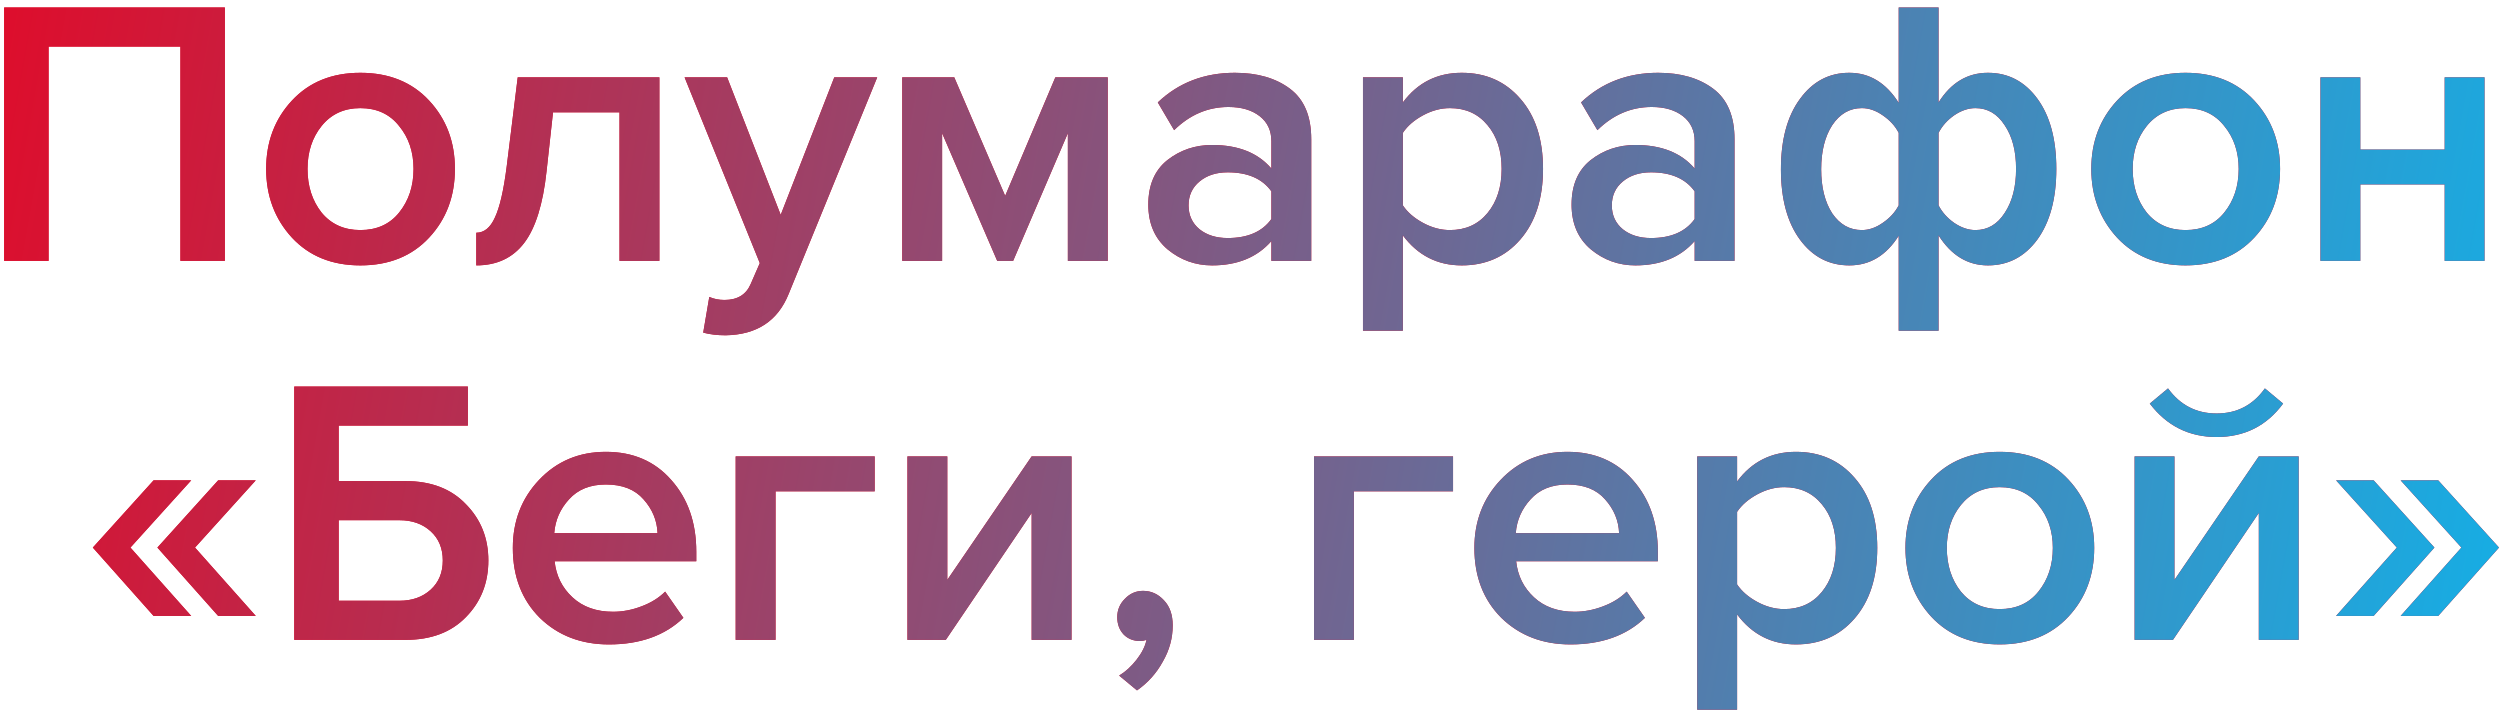 <?xml version="1.0" encoding="UTF-8"?> <svg xmlns="http://www.w3.org/2000/svg" width="310" height="89" viewBox="0 0 310 89" fill="none"><g filter="url(#filter0_b_305_318)"><path d="M27.882 32.344H22.371V5.777H6.026V32.344H0.515V0.926H27.882V32.344ZM44.682 32.909C41.165 32.909 38.339 31.763 36.203 29.47C34.068 27.147 33.001 24.305 33.001 20.945C33.001 17.585 34.068 14.758 36.203 12.466C38.339 10.174 41.165 9.027 44.682 9.027C48.231 9.027 51.073 10.174 53.208 12.466C55.343 14.758 56.411 17.585 56.411 20.945C56.411 24.336 55.343 27.178 53.208 29.47C51.073 31.763 48.231 32.909 44.682 32.909ZM44.682 28.528C46.723 28.528 48.325 27.806 49.487 26.362C50.68 24.886 51.277 23.08 51.277 20.945C51.277 18.841 50.68 17.067 49.487 15.622C48.325 14.146 46.723 13.408 44.682 13.408C42.672 13.408 41.071 14.146 39.878 15.622C38.716 17.067 38.135 18.841 38.135 20.945C38.135 23.08 38.716 24.886 39.878 26.362C41.071 27.806 42.672 28.528 44.682 28.528ZM59.06 32.909V28.858C60.034 28.858 60.803 28.23 61.368 26.974C61.965 25.718 62.452 23.614 62.828 20.662L64.195 9.593H81.764V32.344H76.818V13.926H68.575L67.774 21.227C67.335 25.31 66.408 28.277 64.995 30.13C63.582 31.983 61.604 32.909 59.06 32.909ZM87.198 41.246L87.952 36.819C88.517 37.07 89.145 37.195 89.836 37.195C91.437 37.195 92.521 36.536 93.086 35.217L94.216 32.626L84.89 9.593H90.166L96.807 26.644L103.449 9.593H108.772L97.796 36.442C96.446 39.802 93.84 41.513 89.977 41.576C88.941 41.576 88.014 41.466 87.198 41.246ZM137.36 32.344H132.414V16.517L125.631 32.344H123.653L116.823 16.517V32.344H111.877V9.593H118.33L124.642 24.289L130.86 9.593H137.36V32.344ZM162.596 32.344H157.65V29.894C155.892 31.904 153.443 32.909 150.302 32.909C148.23 32.909 146.393 32.249 144.791 30.931C143.19 29.58 142.389 27.728 142.389 25.372C142.389 22.954 143.174 21.117 144.744 19.861C146.346 18.605 148.198 17.977 150.302 17.977C153.537 17.977 155.986 18.951 157.65 20.898V17.506C157.65 16.187 157.164 15.151 156.19 14.397C155.217 13.644 153.929 13.267 152.328 13.267C149.784 13.267 147.539 14.225 145.592 16.14L143.566 12.701C146.141 10.252 149.329 9.027 153.129 9.027C155.923 9.027 158.2 9.687 159.959 11.006C161.717 12.325 162.596 14.413 162.596 17.271V32.344ZM152.234 29.517C154.714 29.517 156.52 28.733 157.65 27.162V23.724C156.52 22.154 154.714 21.369 152.234 21.369C150.82 21.369 149.659 21.745 148.748 22.499C147.837 23.253 147.382 24.242 147.382 25.467C147.382 26.691 147.837 27.68 148.748 28.434C149.659 29.156 150.82 29.517 152.234 29.517ZM181.256 32.909C178.241 32.909 175.807 31.669 173.955 29.188V41.011H169.009V9.593H173.955V12.701C175.776 10.252 178.21 9.027 181.256 9.027C184.239 9.027 186.657 10.095 188.51 12.23C190.394 14.366 191.336 17.271 191.336 20.945C191.336 24.619 190.394 27.539 188.51 29.706C186.657 31.841 184.239 32.909 181.256 32.909ZM179.795 28.528C181.742 28.528 183.297 27.822 184.459 26.409C185.621 24.996 186.202 23.174 186.202 20.945C186.202 18.715 185.621 16.909 184.459 15.528C183.297 14.115 181.742 13.408 179.795 13.408C178.665 13.408 177.55 13.706 176.451 14.303C175.352 14.9 174.52 15.622 173.955 16.47V25.467C174.52 26.314 175.352 27.037 176.451 27.633C177.55 28.23 178.665 28.528 179.795 28.528ZM215.082 32.344H210.136V29.894C208.378 31.904 205.928 32.909 202.788 32.909C200.715 32.909 198.878 32.249 197.277 30.931C195.675 29.58 194.875 27.728 194.875 25.372C194.875 22.954 195.66 21.117 197.23 19.861C198.831 18.605 200.684 17.977 202.788 17.977C206.022 17.977 208.472 18.951 210.136 20.898V17.506C210.136 16.187 209.649 15.151 208.676 14.397C207.702 13.644 206.415 13.267 204.813 13.267C202.27 13.267 200.025 14.225 198.078 16.14L196.052 12.701C198.627 10.252 201.814 9.027 205.614 9.027C208.409 9.027 210.686 9.687 212.444 11.006C214.203 12.325 215.082 14.413 215.082 17.271V32.344ZM204.719 29.517C207.2 29.517 209.006 28.733 210.136 27.162V23.724C209.006 22.154 207.2 21.369 204.719 21.369C203.306 21.369 202.144 21.745 201.234 22.499C200.323 23.253 199.868 24.242 199.868 25.467C199.868 26.691 200.323 27.68 201.234 28.434C202.144 29.156 203.306 29.517 204.719 29.517ZM223.19 12.278C224.76 10.111 226.801 9.027 229.314 9.027C231.826 9.027 233.867 10.268 235.437 12.749V0.926H240.383V12.701C241.922 10.252 243.963 9.027 246.506 9.027C249.019 9.027 251.06 10.095 252.63 12.23C254.2 14.366 254.985 17.271 254.985 20.945C254.985 24.619 254.2 27.539 252.63 29.706C251.06 31.841 249.019 32.909 246.506 32.909C243.994 32.909 241.953 31.669 240.383 29.188V41.011H235.437V29.235C233.898 31.684 231.857 32.909 229.314 32.909C226.801 32.909 224.76 31.841 223.19 29.706C221.62 27.571 220.835 24.666 220.835 20.992C220.835 17.318 221.62 14.413 223.19 12.278ZM230.868 13.408C229.361 13.408 228.136 14.115 227.194 15.528C226.283 16.941 225.828 18.762 225.828 20.992C225.828 23.221 226.283 25.043 227.194 26.456C228.136 27.837 229.361 28.528 230.868 28.528C231.747 28.528 232.611 28.23 233.459 27.633C234.338 27.037 234.997 26.314 235.437 25.467V16.47C234.997 15.622 234.338 14.9 233.459 14.303C232.611 13.706 231.747 13.408 230.868 13.408ZM244.952 28.528C246.459 28.528 247.668 27.822 248.579 26.409C249.521 24.996 249.992 23.174 249.992 20.945C249.992 18.715 249.521 16.909 248.579 15.528C247.668 14.115 246.459 13.408 244.952 13.408C244.073 13.408 243.193 13.706 242.314 14.303C241.466 14.9 240.823 15.622 240.383 16.47V25.467C240.823 26.314 241.466 27.037 242.314 27.633C243.193 28.23 244.073 28.528 244.952 28.528ZM271.001 32.909C267.484 32.909 264.657 31.763 262.522 29.47C260.387 27.147 259.319 24.305 259.319 20.945C259.319 17.585 260.387 14.758 262.522 12.466C264.657 10.174 267.484 9.027 271.001 9.027C274.549 9.027 277.391 10.174 279.527 12.466C281.662 14.758 282.73 17.585 282.73 20.945C282.73 24.336 281.662 27.178 279.527 29.47C277.391 31.763 274.549 32.909 271.001 32.909ZM271.001 28.528C273.042 28.528 274.643 27.806 275.805 26.362C276.999 24.886 277.595 23.08 277.595 20.945C277.595 18.841 276.999 17.067 275.805 15.622C274.643 14.146 273.042 13.408 271.001 13.408C268.991 13.408 267.389 14.146 266.196 15.622C265.034 17.067 264.453 18.841 264.453 20.945C264.453 23.08 265.034 24.886 266.196 26.362C267.389 27.806 268.991 28.528 271.001 28.528ZM292.68 32.344H287.734V9.593H292.68V18.542H303.137V9.593H308.083V32.344H303.137V22.876H292.68V32.344ZM31.717 76.376H27.054L19.517 67.898L27.054 59.56H31.717L24.181 67.898L31.717 76.376ZM23.71 76.376H19.046L11.51 67.898L19.046 59.56H23.71L16.173 67.898L23.71 76.376ZM36.487 47.926H58.013V52.777H41.998V59.654H50.288C53.46 59.654 55.956 60.612 57.778 62.528C59.63 64.412 60.557 66.736 60.557 69.499C60.557 72.294 59.63 74.633 57.778 76.517C55.956 78.402 53.46 79.344 50.288 79.344H36.487V47.926ZM49.535 64.506H41.998V74.492H49.535C51.105 74.492 52.392 74.037 53.397 73.126C54.402 72.215 54.904 71.006 54.904 69.499C54.904 67.992 54.402 66.783 53.397 65.872C52.392 64.961 51.105 64.506 49.535 64.506ZM75.507 79.909C72.053 79.909 69.196 78.81 66.935 76.612C64.705 74.382 63.59 71.493 63.59 67.945C63.59 64.616 64.674 61.806 66.84 59.513C69.039 57.189 71.802 56.027 75.131 56.027C78.491 56.027 81.191 57.189 83.233 59.513C85.305 61.837 86.341 64.804 86.341 68.416V69.593H68.772C68.96 71.383 69.698 72.875 70.986 74.068C72.273 75.261 73.953 75.858 76.026 75.858C77.188 75.858 78.349 75.638 79.511 75.199C80.705 74.759 81.694 74.147 82.479 73.362L84.74 76.612C82.448 78.81 79.37 79.909 75.507 79.909ZM81.537 66.108C81.474 64.537 80.893 63.14 79.794 61.915C78.726 60.691 77.172 60.078 75.131 60.078C73.184 60.078 71.661 60.691 70.562 61.915C69.463 63.109 68.85 64.506 68.725 66.108H81.537ZM108.463 56.593V60.926H96.169V79.344H91.223V56.593H108.463ZM117.279 79.344H112.521V56.593H117.467V71.901L127.924 56.593H132.87V79.344H127.924V63.611L117.279 79.344ZM145.416 77.554C145.416 79.124 145.008 80.615 144.192 82.029C143.407 83.473 142.339 84.666 140.989 85.609L138.775 83.772C139.56 83.3 140.282 82.641 140.942 81.793C141.601 80.945 142.009 80.129 142.166 79.344C141.884 79.438 141.617 79.485 141.365 79.485C140.549 79.485 139.874 79.218 139.34 78.684C138.806 78.119 138.539 77.397 138.539 76.517C138.539 75.638 138.853 74.885 139.481 74.257C140.109 73.597 140.863 73.267 141.742 73.267C142.747 73.267 143.611 73.66 144.333 74.445C145.055 75.199 145.416 76.235 145.416 77.554ZM180.177 56.593V60.926H167.883V79.344H162.937V56.593H180.177ZM194.739 79.909C191.284 79.909 188.427 78.81 186.166 76.612C183.936 74.382 182.822 71.493 182.822 67.945C182.822 64.616 183.905 61.806 186.072 59.513C188.27 57.189 191.033 56.027 194.362 56.027C197.722 56.027 200.423 57.189 202.464 59.513C204.536 61.837 205.573 64.804 205.573 68.416V69.593H188.003C188.191 71.383 188.929 72.875 190.217 74.068C191.504 75.261 193.184 75.858 195.257 75.858C196.419 75.858 197.581 75.638 198.743 75.199C199.936 74.759 200.925 74.147 201.71 73.362L203.971 76.612C201.679 78.81 198.601 79.909 194.739 79.909ZM200.768 66.108C200.705 64.537 200.124 63.14 199.025 61.915C197.957 60.691 196.403 60.078 194.362 60.078C192.415 60.078 190.892 60.691 189.793 61.915C188.694 63.109 188.081 64.506 187.956 66.108H200.768ZM222.701 79.909C219.687 79.909 217.253 78.669 215.4 76.188V88.011H210.454V56.593H215.4V59.702C217.222 57.252 219.655 56.027 222.701 56.027C225.685 56.027 228.103 57.095 229.955 59.23C231.84 61.366 232.782 64.271 232.782 67.945C232.782 71.619 231.84 74.539 229.955 76.706C228.103 78.841 225.685 79.909 222.701 79.909ZM221.241 75.528C223.188 75.528 224.743 74.822 225.904 73.409C227.066 71.996 227.647 70.174 227.647 67.945C227.647 65.715 227.066 63.909 225.904 62.528C224.743 61.115 223.188 60.408 221.241 60.408C220.111 60.408 218.996 60.706 217.897 61.303C216.798 61.9 215.966 62.622 215.4 63.47V72.467C215.966 73.314 216.798 74.037 217.897 74.633C218.996 75.23 220.111 75.528 221.241 75.528ZM247.955 79.909C244.438 79.909 241.612 78.763 239.476 76.47C237.341 74.147 236.273 71.305 236.273 67.945C236.273 64.585 237.341 61.758 239.476 59.466C241.612 57.174 244.438 56.027 247.955 56.027C251.503 56.027 254.345 57.174 256.481 59.466C258.616 61.758 259.684 64.585 259.684 67.945C259.684 71.336 258.616 74.178 256.481 76.47C254.345 78.763 251.503 79.909 247.955 79.909ZM247.955 75.528C249.996 75.528 251.598 74.806 252.759 73.362C253.953 71.886 254.549 70.08 254.549 67.945C254.549 65.841 253.953 64.067 252.759 62.622C251.598 61.146 249.996 60.408 247.955 60.408C245.945 60.408 244.344 61.146 243.15 62.622C241.988 64.067 241.407 65.841 241.407 67.945C241.407 70.08 241.988 71.886 243.15 73.362C244.344 74.806 245.945 75.528 247.955 75.528ZM269.446 79.344H264.688V56.593H269.634V71.901L280.091 56.593H285.037V79.344H280.091V63.611L269.446 79.344ZM283.106 50.045C281.064 52.809 278.317 54.19 274.862 54.19C271.44 54.19 268.676 52.809 266.572 50.045L268.833 48.161C270.341 50.234 272.35 51.27 274.862 51.27C277.375 51.27 279.369 50.234 280.845 48.161L283.106 50.045ZM301.87 67.898L294.333 76.376H289.67L297.207 67.898L289.67 59.56H294.333L301.87 67.898ZM309.877 67.898L302.341 76.376H297.678L305.214 67.898L297.678 59.56H302.341L309.877 67.898Z" fill="#E10B29"></path><path d="M27.882 32.344H22.371V5.777H6.026V32.344H0.515V0.926H27.882V32.344ZM44.682 32.909C41.165 32.909 38.339 31.763 36.203 29.47C34.068 27.147 33.001 24.305 33.001 20.945C33.001 17.585 34.068 14.758 36.203 12.466C38.339 10.174 41.165 9.027 44.682 9.027C48.231 9.027 51.073 10.174 53.208 12.466C55.343 14.758 56.411 17.585 56.411 20.945C56.411 24.336 55.343 27.178 53.208 29.47C51.073 31.763 48.231 32.909 44.682 32.909ZM44.682 28.528C46.723 28.528 48.325 27.806 49.487 26.362C50.68 24.886 51.277 23.08 51.277 20.945C51.277 18.841 50.68 17.067 49.487 15.622C48.325 14.146 46.723 13.408 44.682 13.408C42.672 13.408 41.071 14.146 39.878 15.622C38.716 17.067 38.135 18.841 38.135 20.945C38.135 23.08 38.716 24.886 39.878 26.362C41.071 27.806 42.672 28.528 44.682 28.528ZM59.06 32.909V28.858C60.034 28.858 60.803 28.23 61.368 26.974C61.965 25.718 62.452 23.614 62.828 20.662L64.195 9.593H81.764V32.344H76.818V13.926H68.575L67.774 21.227C67.335 25.31 66.408 28.277 64.995 30.13C63.582 31.983 61.604 32.909 59.06 32.909ZM87.198 41.246L87.952 36.819C88.517 37.07 89.145 37.195 89.836 37.195C91.437 37.195 92.521 36.536 93.086 35.217L94.216 32.626L84.89 9.593H90.166L96.807 26.644L103.449 9.593H108.772L97.796 36.442C96.446 39.802 93.84 41.513 89.977 41.576C88.941 41.576 88.014 41.466 87.198 41.246ZM137.36 32.344H132.414V16.517L125.631 32.344H123.653L116.823 16.517V32.344H111.877V9.593H118.33L124.642 24.289L130.86 9.593H137.36V32.344ZM162.596 32.344H157.65V29.894C155.892 31.904 153.443 32.909 150.302 32.909C148.23 32.909 146.393 32.249 144.791 30.931C143.19 29.58 142.389 27.728 142.389 25.372C142.389 22.954 143.174 21.117 144.744 19.861C146.346 18.605 148.198 17.977 150.302 17.977C153.537 17.977 155.986 18.951 157.65 20.898V17.506C157.65 16.187 157.164 15.151 156.19 14.397C155.217 13.644 153.929 13.267 152.328 13.267C149.784 13.267 147.539 14.225 145.592 16.14L143.566 12.701C146.141 10.252 149.329 9.027 153.129 9.027C155.923 9.027 158.2 9.687 159.959 11.006C161.717 12.325 162.596 14.413 162.596 17.271V32.344ZM152.234 29.517C154.714 29.517 156.52 28.733 157.65 27.162V23.724C156.52 22.154 154.714 21.369 152.234 21.369C150.82 21.369 149.659 21.745 148.748 22.499C147.837 23.253 147.382 24.242 147.382 25.467C147.382 26.691 147.837 27.68 148.748 28.434C149.659 29.156 150.82 29.517 152.234 29.517ZM181.256 32.909C178.241 32.909 175.807 31.669 173.955 29.188V41.011H169.009V9.593H173.955V12.701C175.776 10.252 178.21 9.027 181.256 9.027C184.239 9.027 186.657 10.095 188.51 12.23C190.394 14.366 191.336 17.271 191.336 20.945C191.336 24.619 190.394 27.539 188.51 29.706C186.657 31.841 184.239 32.909 181.256 32.909ZM179.795 28.528C181.742 28.528 183.297 27.822 184.459 26.409C185.621 24.996 186.202 23.174 186.202 20.945C186.202 18.715 185.621 16.909 184.459 15.528C183.297 14.115 181.742 13.408 179.795 13.408C178.665 13.408 177.55 13.706 176.451 14.303C175.352 14.9 174.52 15.622 173.955 16.47V25.467C174.52 26.314 175.352 27.037 176.451 27.633C177.55 28.23 178.665 28.528 179.795 28.528ZM215.082 32.344H210.136V29.894C208.378 31.904 205.928 32.909 202.788 32.909C200.715 32.909 198.878 32.249 197.277 30.931C195.675 29.58 194.875 27.728 194.875 25.372C194.875 22.954 195.66 21.117 197.23 19.861C198.831 18.605 200.684 17.977 202.788 17.977C206.022 17.977 208.472 18.951 210.136 20.898V17.506C210.136 16.187 209.649 15.151 208.676 14.397C207.702 13.644 206.415 13.267 204.813 13.267C202.27 13.267 200.025 14.225 198.078 16.14L196.052 12.701C198.627 10.252 201.814 9.027 205.614 9.027C208.409 9.027 210.686 9.687 212.444 11.006C214.203 12.325 215.082 14.413 215.082 17.271V32.344ZM204.719 29.517C207.2 29.517 209.006 28.733 210.136 27.162V23.724C209.006 22.154 207.2 21.369 204.719 21.369C203.306 21.369 202.144 21.745 201.234 22.499C200.323 23.253 199.868 24.242 199.868 25.467C199.868 26.691 200.323 27.68 201.234 28.434C202.144 29.156 203.306 29.517 204.719 29.517ZM223.19 12.278C224.76 10.111 226.801 9.027 229.314 9.027C231.826 9.027 233.867 10.268 235.437 12.749V0.926H240.383V12.701C241.922 10.252 243.963 9.027 246.506 9.027C249.019 9.027 251.06 10.095 252.63 12.23C254.2 14.366 254.985 17.271 254.985 20.945C254.985 24.619 254.2 27.539 252.63 29.706C251.06 31.841 249.019 32.909 246.506 32.909C243.994 32.909 241.953 31.669 240.383 29.188V41.011H235.437V29.235C233.898 31.684 231.857 32.909 229.314 32.909C226.801 32.909 224.76 31.841 223.19 29.706C221.62 27.571 220.835 24.666 220.835 20.992C220.835 17.318 221.62 14.413 223.19 12.278ZM230.868 13.408C229.361 13.408 228.136 14.115 227.194 15.528C226.283 16.941 225.828 18.762 225.828 20.992C225.828 23.221 226.283 25.043 227.194 26.456C228.136 27.837 229.361 28.528 230.868 28.528C231.747 28.528 232.611 28.23 233.459 27.633C234.338 27.037 234.997 26.314 235.437 25.467V16.47C234.997 15.622 234.338 14.9 233.459 14.303C232.611 13.706 231.747 13.408 230.868 13.408ZM244.952 28.528C246.459 28.528 247.668 27.822 248.579 26.409C249.521 24.996 249.992 23.174 249.992 20.945C249.992 18.715 249.521 16.909 248.579 15.528C247.668 14.115 246.459 13.408 244.952 13.408C244.073 13.408 243.193 13.706 242.314 14.303C241.466 14.9 240.823 15.622 240.383 16.47V25.467C240.823 26.314 241.466 27.037 242.314 27.633C243.193 28.23 244.073 28.528 244.952 28.528ZM271.001 32.909C267.484 32.909 264.657 31.763 262.522 29.47C260.387 27.147 259.319 24.305 259.319 20.945C259.319 17.585 260.387 14.758 262.522 12.466C264.657 10.174 267.484 9.027 271.001 9.027C274.549 9.027 277.391 10.174 279.527 12.466C281.662 14.758 282.73 17.585 282.73 20.945C282.73 24.336 281.662 27.178 279.527 29.47C277.391 31.763 274.549 32.909 271.001 32.909ZM271.001 28.528C273.042 28.528 274.643 27.806 275.805 26.362C276.999 24.886 277.595 23.08 277.595 20.945C277.595 18.841 276.999 17.067 275.805 15.622C274.643 14.146 273.042 13.408 271.001 13.408C268.991 13.408 267.389 14.146 266.196 15.622C265.034 17.067 264.453 18.841 264.453 20.945C264.453 23.08 265.034 24.886 266.196 26.362C267.389 27.806 268.991 28.528 271.001 28.528ZM292.68 32.344H287.734V9.593H292.68V18.542H303.137V9.593H308.083V32.344H303.137V22.876H292.68V32.344ZM31.717 76.376H27.054L19.517 67.898L27.054 59.56H31.717L24.181 67.898L31.717 76.376ZM23.71 76.376H19.046L11.51 67.898L19.046 59.56H23.71L16.173 67.898L23.71 76.376ZM36.487 47.926H58.013V52.777H41.998V59.654H50.288C53.46 59.654 55.956 60.612 57.778 62.528C59.63 64.412 60.557 66.736 60.557 69.499C60.557 72.294 59.63 74.633 57.778 76.517C55.956 78.402 53.46 79.344 50.288 79.344H36.487V47.926ZM49.535 64.506H41.998V74.492H49.535C51.105 74.492 52.392 74.037 53.397 73.126C54.402 72.215 54.904 71.006 54.904 69.499C54.904 67.992 54.402 66.783 53.397 65.872C52.392 64.961 51.105 64.506 49.535 64.506ZM75.507 79.909C72.053 79.909 69.196 78.81 66.935 76.612C64.705 74.382 63.59 71.493 63.59 67.945C63.59 64.616 64.674 61.806 66.84 59.513C69.039 57.189 71.802 56.027 75.131 56.027C78.491 56.027 81.191 57.189 83.233 59.513C85.305 61.837 86.341 64.804 86.341 68.416V69.593H68.772C68.96 71.383 69.698 72.875 70.986 74.068C72.273 75.261 73.953 75.858 76.026 75.858C77.188 75.858 78.349 75.638 79.511 75.199C80.705 74.759 81.694 74.147 82.479 73.362L84.74 76.612C82.448 78.81 79.37 79.909 75.507 79.909ZM81.537 66.108C81.474 64.537 80.893 63.14 79.794 61.915C78.726 60.691 77.172 60.078 75.131 60.078C73.184 60.078 71.661 60.691 70.562 61.915C69.463 63.109 68.85 64.506 68.725 66.108H81.537ZM108.463 56.593V60.926H96.169V79.344H91.223V56.593H108.463ZM117.279 79.344H112.521V56.593H117.467V71.901L127.924 56.593H132.87V79.344H127.924V63.611L117.279 79.344ZM145.416 77.554C145.416 79.124 145.008 80.615 144.192 82.029C143.407 83.473 142.339 84.666 140.989 85.609L138.775 83.772C139.56 83.3 140.282 82.641 140.942 81.793C141.601 80.945 142.009 80.129 142.166 79.344C141.884 79.438 141.617 79.485 141.365 79.485C140.549 79.485 139.874 79.218 139.34 78.684C138.806 78.119 138.539 77.397 138.539 76.517C138.539 75.638 138.853 74.885 139.481 74.257C140.109 73.597 140.863 73.267 141.742 73.267C142.747 73.267 143.611 73.66 144.333 74.445C145.055 75.199 145.416 76.235 145.416 77.554ZM180.177 56.593V60.926H167.883V79.344H162.937V56.593H180.177ZM194.739 79.909C191.284 79.909 188.427 78.81 186.166 76.612C183.936 74.382 182.822 71.493 182.822 67.945C182.822 64.616 183.905 61.806 186.072 59.513C188.27 57.189 191.033 56.027 194.362 56.027C197.722 56.027 200.423 57.189 202.464 59.513C204.536 61.837 205.573 64.804 205.573 68.416V69.593H188.003C188.191 71.383 188.929 72.875 190.217 74.068C191.504 75.261 193.184 75.858 195.257 75.858C196.419 75.858 197.581 75.638 198.743 75.199C199.936 74.759 200.925 74.147 201.71 73.362L203.971 76.612C201.679 78.81 198.601 79.909 194.739 79.909ZM200.768 66.108C200.705 64.537 200.124 63.14 199.025 61.915C197.957 60.691 196.403 60.078 194.362 60.078C192.415 60.078 190.892 60.691 189.793 61.915C188.694 63.109 188.081 64.506 187.956 66.108H200.768ZM222.701 79.909C219.687 79.909 217.253 78.669 215.4 76.188V88.011H210.454V56.593H215.4V59.702C217.222 57.252 219.655 56.027 222.701 56.027C225.685 56.027 228.103 57.095 229.955 59.23C231.84 61.366 232.782 64.271 232.782 67.945C232.782 71.619 231.84 74.539 229.955 76.706C228.103 78.841 225.685 79.909 222.701 79.909ZM221.241 75.528C223.188 75.528 224.743 74.822 225.904 73.409C227.066 71.996 227.647 70.174 227.647 67.945C227.647 65.715 227.066 63.909 225.904 62.528C224.743 61.115 223.188 60.408 221.241 60.408C220.111 60.408 218.996 60.706 217.897 61.303C216.798 61.9 215.966 62.622 215.4 63.47V72.467C215.966 73.314 216.798 74.037 217.897 74.633C218.996 75.23 220.111 75.528 221.241 75.528ZM247.955 79.909C244.438 79.909 241.612 78.763 239.476 76.47C237.341 74.147 236.273 71.305 236.273 67.945C236.273 64.585 237.341 61.758 239.476 59.466C241.612 57.174 244.438 56.027 247.955 56.027C251.503 56.027 254.345 57.174 256.481 59.466C258.616 61.758 259.684 64.585 259.684 67.945C259.684 71.336 258.616 74.178 256.481 76.47C254.345 78.763 251.503 79.909 247.955 79.909ZM247.955 75.528C249.996 75.528 251.598 74.806 252.759 73.362C253.953 71.886 254.549 70.08 254.549 67.945C254.549 65.841 253.953 64.067 252.759 62.622C251.598 61.146 249.996 60.408 247.955 60.408C245.945 60.408 244.344 61.146 243.15 62.622C241.988 64.067 241.407 65.841 241.407 67.945C241.407 70.08 241.988 71.886 243.15 73.362C244.344 74.806 245.945 75.528 247.955 75.528ZM269.446 79.344H264.688V56.593H269.634V71.901L280.091 56.593H285.037V79.344H280.091V63.611L269.446 79.344ZM283.106 50.045C281.064 52.809 278.317 54.19 274.862 54.19C271.44 54.19 268.676 52.809 266.572 50.045L268.833 48.161C270.341 50.234 272.35 51.27 274.862 51.27C277.375 51.27 279.369 50.234 280.845 48.161L283.106 50.045ZM301.87 67.898L294.333 76.376H289.67L297.207 67.898L289.67 59.56H294.333L301.87 67.898ZM309.877 67.898L302.341 76.376H297.678L305.214 67.898L297.678 59.56H302.341L309.877 67.898Z" fill="url(#paint0_linear_305_318)"></path></g><defs><filter id="filter0_b_305_318" x="-22.068" y="-21.658" width="354.528" height="132.252" filterUnits="userSpaceOnUse" color-interpolation-filters="sRGB"><feFlood flood-opacity="0" result="BackgroundImageFix"></feFlood><feGaussianBlur in="BackgroundImageFix" stdDeviation="11.292"></feGaussianBlur><feComposite in2="SourceAlpha" operator="in" result="effect1_backgroundBlur_305_318"></feComposite><feBlend mode="normal" in="SourceGraphic" in2="effect1_backgroundBlur_305_318" result="shape"></feBlend></filter><linearGradient id="paint0_linear_305_318" x1="-3.697" y1="-5.656" x2="317.838" y2="51.725" gradientUnits="userSpaceOnUse"><stop stop-color="#E10B29"></stop><stop offset="1" stop-color="#14AFE6"></stop></linearGradient></defs></svg> 
